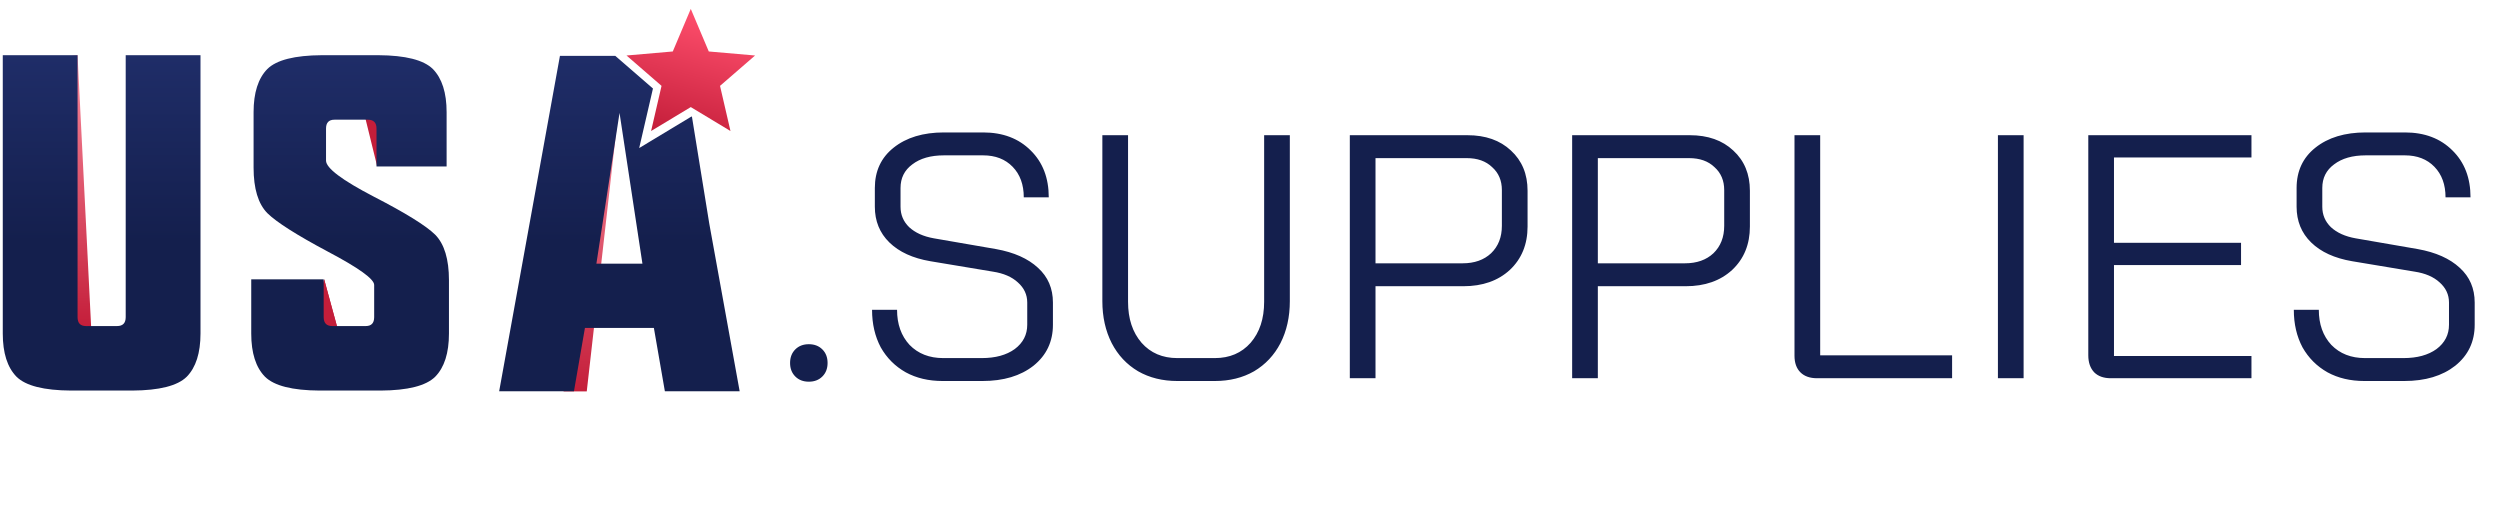 <svg xmlns="http://www.w3.org/2000/svg" width="192" height="40" viewBox="0 0 192 40" fill="none"><path d="M62.118 29.314C61.691 29.314 61.345 29.181 61.078 28.914C60.812 28.648 60.678 28.301 60.678 27.875C60.678 27.448 60.812 27.101 61.078 26.835C61.345 26.568 61.691 26.435 62.118 26.435C62.545 26.435 62.891 26.568 63.158 26.835C63.425 27.101 63.558 27.448 63.558 27.875C63.558 28.301 63.425 28.648 63.158 28.914C62.891 29.181 62.545 29.314 62.118 29.314ZM72.387 29.261C71.32 29.261 70.378 29.039 69.561 28.594C68.743 28.132 68.103 27.492 67.641 26.675C67.197 25.839 66.974 24.879 66.974 23.795H68.894C68.894 24.897 69.214 25.795 69.854 26.488C70.511 27.163 71.374 27.501 72.44 27.501H75.4C76.448 27.501 77.293 27.27 77.932 26.808C78.572 26.328 78.892 25.706 78.892 24.942V23.235C78.892 22.631 78.652 22.116 78.172 21.689C77.71 21.262 77.07 20.987 76.253 20.862L71.454 20.062C70.103 19.831 69.054 19.352 68.307 18.623C67.561 17.894 67.188 16.979 67.188 15.877V14.437C67.188 13.139 67.668 12.108 68.627 11.344C69.605 10.562 70.894 10.171 72.493 10.171H75.506C77.017 10.171 78.235 10.633 79.159 11.557C80.083 12.464 80.545 13.664 80.545 15.157H78.626C78.626 14.179 78.341 13.397 77.772 12.81C77.204 12.224 76.448 11.931 75.506 11.931H72.493C71.48 11.931 70.671 12.162 70.067 12.624C69.463 13.068 69.161 13.672 69.161 14.437V15.877C69.161 16.499 69.383 17.023 69.827 17.45C70.289 17.876 70.92 18.161 71.72 18.303L76.493 19.129C77.879 19.378 78.954 19.858 79.719 20.569C80.483 21.262 80.865 22.151 80.865 23.235V24.942C80.865 26.239 80.368 27.288 79.372 28.088C78.377 28.87 77.07 29.261 75.453 29.261H72.387ZM90.42 29.261C89.282 29.261 88.278 29.012 87.407 28.514C86.536 27.999 85.861 27.279 85.381 26.355C84.901 25.413 84.661 24.337 84.661 23.129V10.384H86.634V23.182C86.634 24.48 86.981 25.528 87.674 26.328C88.367 27.11 89.282 27.501 90.42 27.501H93.3C94.437 27.501 95.353 27.11 96.046 26.328C96.739 25.528 97.086 24.48 97.086 23.182V10.384H99.059V23.129C99.059 24.337 98.819 25.413 98.339 26.355C97.859 27.279 97.183 27.999 96.312 28.514C95.442 29.012 94.437 29.261 93.3 29.261H90.42ZM103.666 10.384H112.704C114.091 10.384 115.202 10.775 116.037 11.557C116.89 12.339 117.317 13.37 117.317 14.65V17.396C117.317 18.765 116.863 19.876 115.957 20.729C115.05 21.564 113.86 21.982 112.384 21.982H105.639V29.048H103.666V10.384ZM112.331 20.222C113.237 20.222 113.966 19.965 114.517 19.449C115.068 18.916 115.344 18.214 115.344 17.343V14.597C115.344 13.868 115.095 13.281 114.597 12.837C114.117 12.375 113.469 12.144 112.651 12.144H105.639V20.222H112.331ZM120.741 10.384H129.78C131.166 10.384 132.277 10.775 133.112 11.557C133.966 12.339 134.392 13.37 134.392 14.65V17.396C134.392 18.765 133.939 19.876 133.032 20.729C132.126 21.564 130.935 21.982 129.46 21.982H122.714V29.048H120.741V10.384ZM129.406 20.222C130.313 20.222 131.042 19.965 131.593 19.449C132.144 18.916 132.419 18.214 132.419 17.343V14.597C132.419 13.868 132.17 13.281 131.673 12.837C131.193 12.375 130.544 12.144 129.726 12.144H122.714V20.222H129.406ZM139.55 29.048C138.999 29.048 138.572 28.896 138.27 28.594C137.968 28.292 137.817 27.866 137.817 27.315V10.384H139.79V27.288H149.921V29.048H139.55ZM153.44 10.384H155.413V29.048H153.44V10.384ZM162.114 29.048C161.563 29.048 161.136 28.896 160.834 28.594C160.532 28.274 160.381 27.839 160.381 27.288V10.384H172.912V12.091H162.354V18.649H172.112V20.356H162.354V27.341H172.912V29.048H162.114ZM181.578 29.261C180.511 29.261 179.569 29.039 178.752 28.594C177.934 28.132 177.294 27.492 176.832 26.675C176.388 25.839 176.165 24.879 176.165 23.795H178.085C178.085 24.897 178.405 25.795 179.045 26.488C179.703 27.163 180.565 27.501 181.631 27.501H184.591C185.639 27.501 186.484 27.27 187.124 26.808C187.763 26.328 188.083 25.706 188.083 24.942V23.235C188.083 22.631 187.843 22.116 187.364 21.689C186.901 21.262 186.262 20.987 185.444 20.862L180.645 20.062C179.294 19.831 178.245 19.352 177.499 18.623C176.752 17.894 176.379 16.979 176.379 15.877V14.437C176.379 13.139 176.859 12.108 177.819 11.344C178.796 10.562 180.085 10.171 181.685 10.171H184.697C186.208 10.171 187.426 10.633 188.35 11.557C189.274 12.464 189.736 13.664 189.736 15.157H187.817C187.817 14.179 187.532 13.397 186.964 12.81C186.395 12.224 185.639 11.931 184.697 11.931H181.685C180.671 11.931 179.863 12.162 179.258 12.624C178.654 13.068 178.352 13.672 178.352 14.437V15.877C178.352 16.499 178.574 17.023 179.018 17.45C179.48 17.876 180.111 18.161 180.911 18.303L185.684 19.129C187.07 19.378 188.146 19.858 188.91 20.569C189.674 21.262 190.056 22.151 190.056 23.235V24.942C190.056 26.239 189.559 27.288 188.563 28.088C187.568 28.87 186.262 29.261 184.644 29.261H181.578Z" fill="#141F4D"></path><path d="M5.526 4.293L5.956 4.232L7.001 25.138L5.895 25.015L5.526 4.293Z" fill="url(#paint0_linear_54_178)"></path><path d="M28.953 12.717L28.031 8.966L30.429 8.843L28.953 12.717Z" fill="#C41E3A"></path><path d="M26.002 25.507L24.095 24.769L24.895 21.448L26.002 25.507Z" fill="#C41E3A"></path><path d="M26.002 25.507L24.095 24.769L24.895 21.448L26.002 25.507Z" fill="#C41E3A"></path><path d="M45.063 30.057H43.28L47.523 8.351L45.063 30.057Z" fill="url(#paint1_linear_54_178)"></path><path fill-rule="evenodd" clip-rule="evenodd" d="M50.147 6.798L49.09 11.37L53.108 8.946L53.142 8.966L54.472 17.171L56.806 30.049H51.062L50.218 25.185H44.923L44.08 30.049H38.336L40.67 17.171L43.003 4.293H47.257L50.147 6.798ZM45.803 20.25L47.58 8.672L49.339 20.25H45.803Z" fill="url(#paint2_linear_54_178)"></path><path d="M50.004 10.062L50.806 6.594L48.115 4.262L51.67 3.953L53.052 0.683L54.434 3.953L57.989 4.262L55.298 6.594L56.1 10.062L53.052 8.223L50.004 10.062Z" fill="url(#paint3_linear_54_178)"></path><path d="M20.534 16.372C19.828 15.654 19.475 14.488 19.475 12.872V8.618C19.475 7.123 19.828 6.016 20.534 5.298C21.24 4.604 22.634 4.251 24.716 4.239H29.059C31.141 4.251 32.535 4.604 33.241 5.298C33.947 6.016 34.3 7.123 34.3 8.618V12.782H28.916V9.875C28.916 9.42 28.694 9.193 28.252 9.193H25.685C25.254 9.193 25.039 9.42 25.039 9.875V12.334C25.039 12.908 26.259 13.829 28.7 15.098C31.141 16.354 32.715 17.329 33.421 18.023C34.127 18.741 34.48 19.908 34.48 21.523V25.616C34.48 27.111 34.127 28.218 33.421 28.936C32.715 29.63 31.321 29.983 29.239 29.995H24.536C22.454 29.983 21.06 29.63 20.354 28.936C19.648 28.218 19.295 27.111 19.295 25.616V21.452H24.859V24.359C24.859 24.814 25.081 25.041 25.523 25.041H28.09C28.521 25.041 28.736 24.814 28.736 24.359V21.883C28.736 21.428 27.546 20.572 25.164 19.316C22.783 18.047 21.24 17.066 20.534 16.372Z" fill="url(#paint4_linear_54_178)"></path><path d="M9.654 4.239H15.398V25.616C15.398 27.111 15.045 28.218 14.339 28.936C13.633 29.63 12.239 29.983 10.157 29.995H5.454C3.372 29.983 1.978 29.63 1.272 28.936C0.566 28.218 0.213 27.111 0.213 25.616V4.239H5.957V24.359C5.957 24.814 6.172 25.041 6.603 25.041H8.99C9.433 25.041 9.654 24.814 9.654 24.359V4.239Z" fill="url(#paint5_linear_54_178)"></path><defs><linearGradient id="paint0_linear_54_178" x1="6.263" y1="4.232" x2="6.263" y2="25.138" gradientUnits="userSpaceOnUse"><stop stop-color="#F78A9C"></stop><stop offset="1" stop-color="#C41E3A"></stop></linearGradient><linearGradient id="paint1_linear_54_178" x1="45.401" y1="8.351" x2="45.401" y2="30.057" gradientUnits="userSpaceOnUse"><stop stop-color="#F78A9C"></stop><stop offset="1" stop-color="#C41E3A"></stop></linearGradient><linearGradient id="paint2_linear_54_178" x1="47.571" y1="4.293" x2="47.571" y2="30.049" gradientUnits="userSpaceOnUse"><stop stop-color="#1F2D68"></stop><stop offset="0.555" stop-color="#141F4D"></stop><stop offset="1" stop-color="#141F4D"></stop></linearGradient><linearGradient id="paint3_linear_54_178" x1="53.052" y1="0.683" x2="50.445" y2="10.112" gradientUnits="userSpaceOnUse"><stop stop-color="#FF4F6D"></stop><stop offset="1" stop-color="#C41E3A"></stop></linearGradient><linearGradient id="paint4_linear_54_178" x1="26.887" y1="4.239" x2="26.887" y2="29.995" gradientUnits="userSpaceOnUse"><stop stop-color="#1F2D68"></stop><stop offset="0.555" stop-color="#141F4D"></stop><stop offset="1" stop-color="#141F4D"></stop></linearGradient><linearGradient id="paint5_linear_54_178" x1="7.805" y1="4.239" x2="7.805" y2="29.995" gradientUnits="userSpaceOnUse"><stop stop-color="#1F2D68"></stop><stop offset="0.555" stop-color="#141F4D"></stop><stop offset="1" stop-color="#141F4D"></stop></linearGradient></defs></svg>
